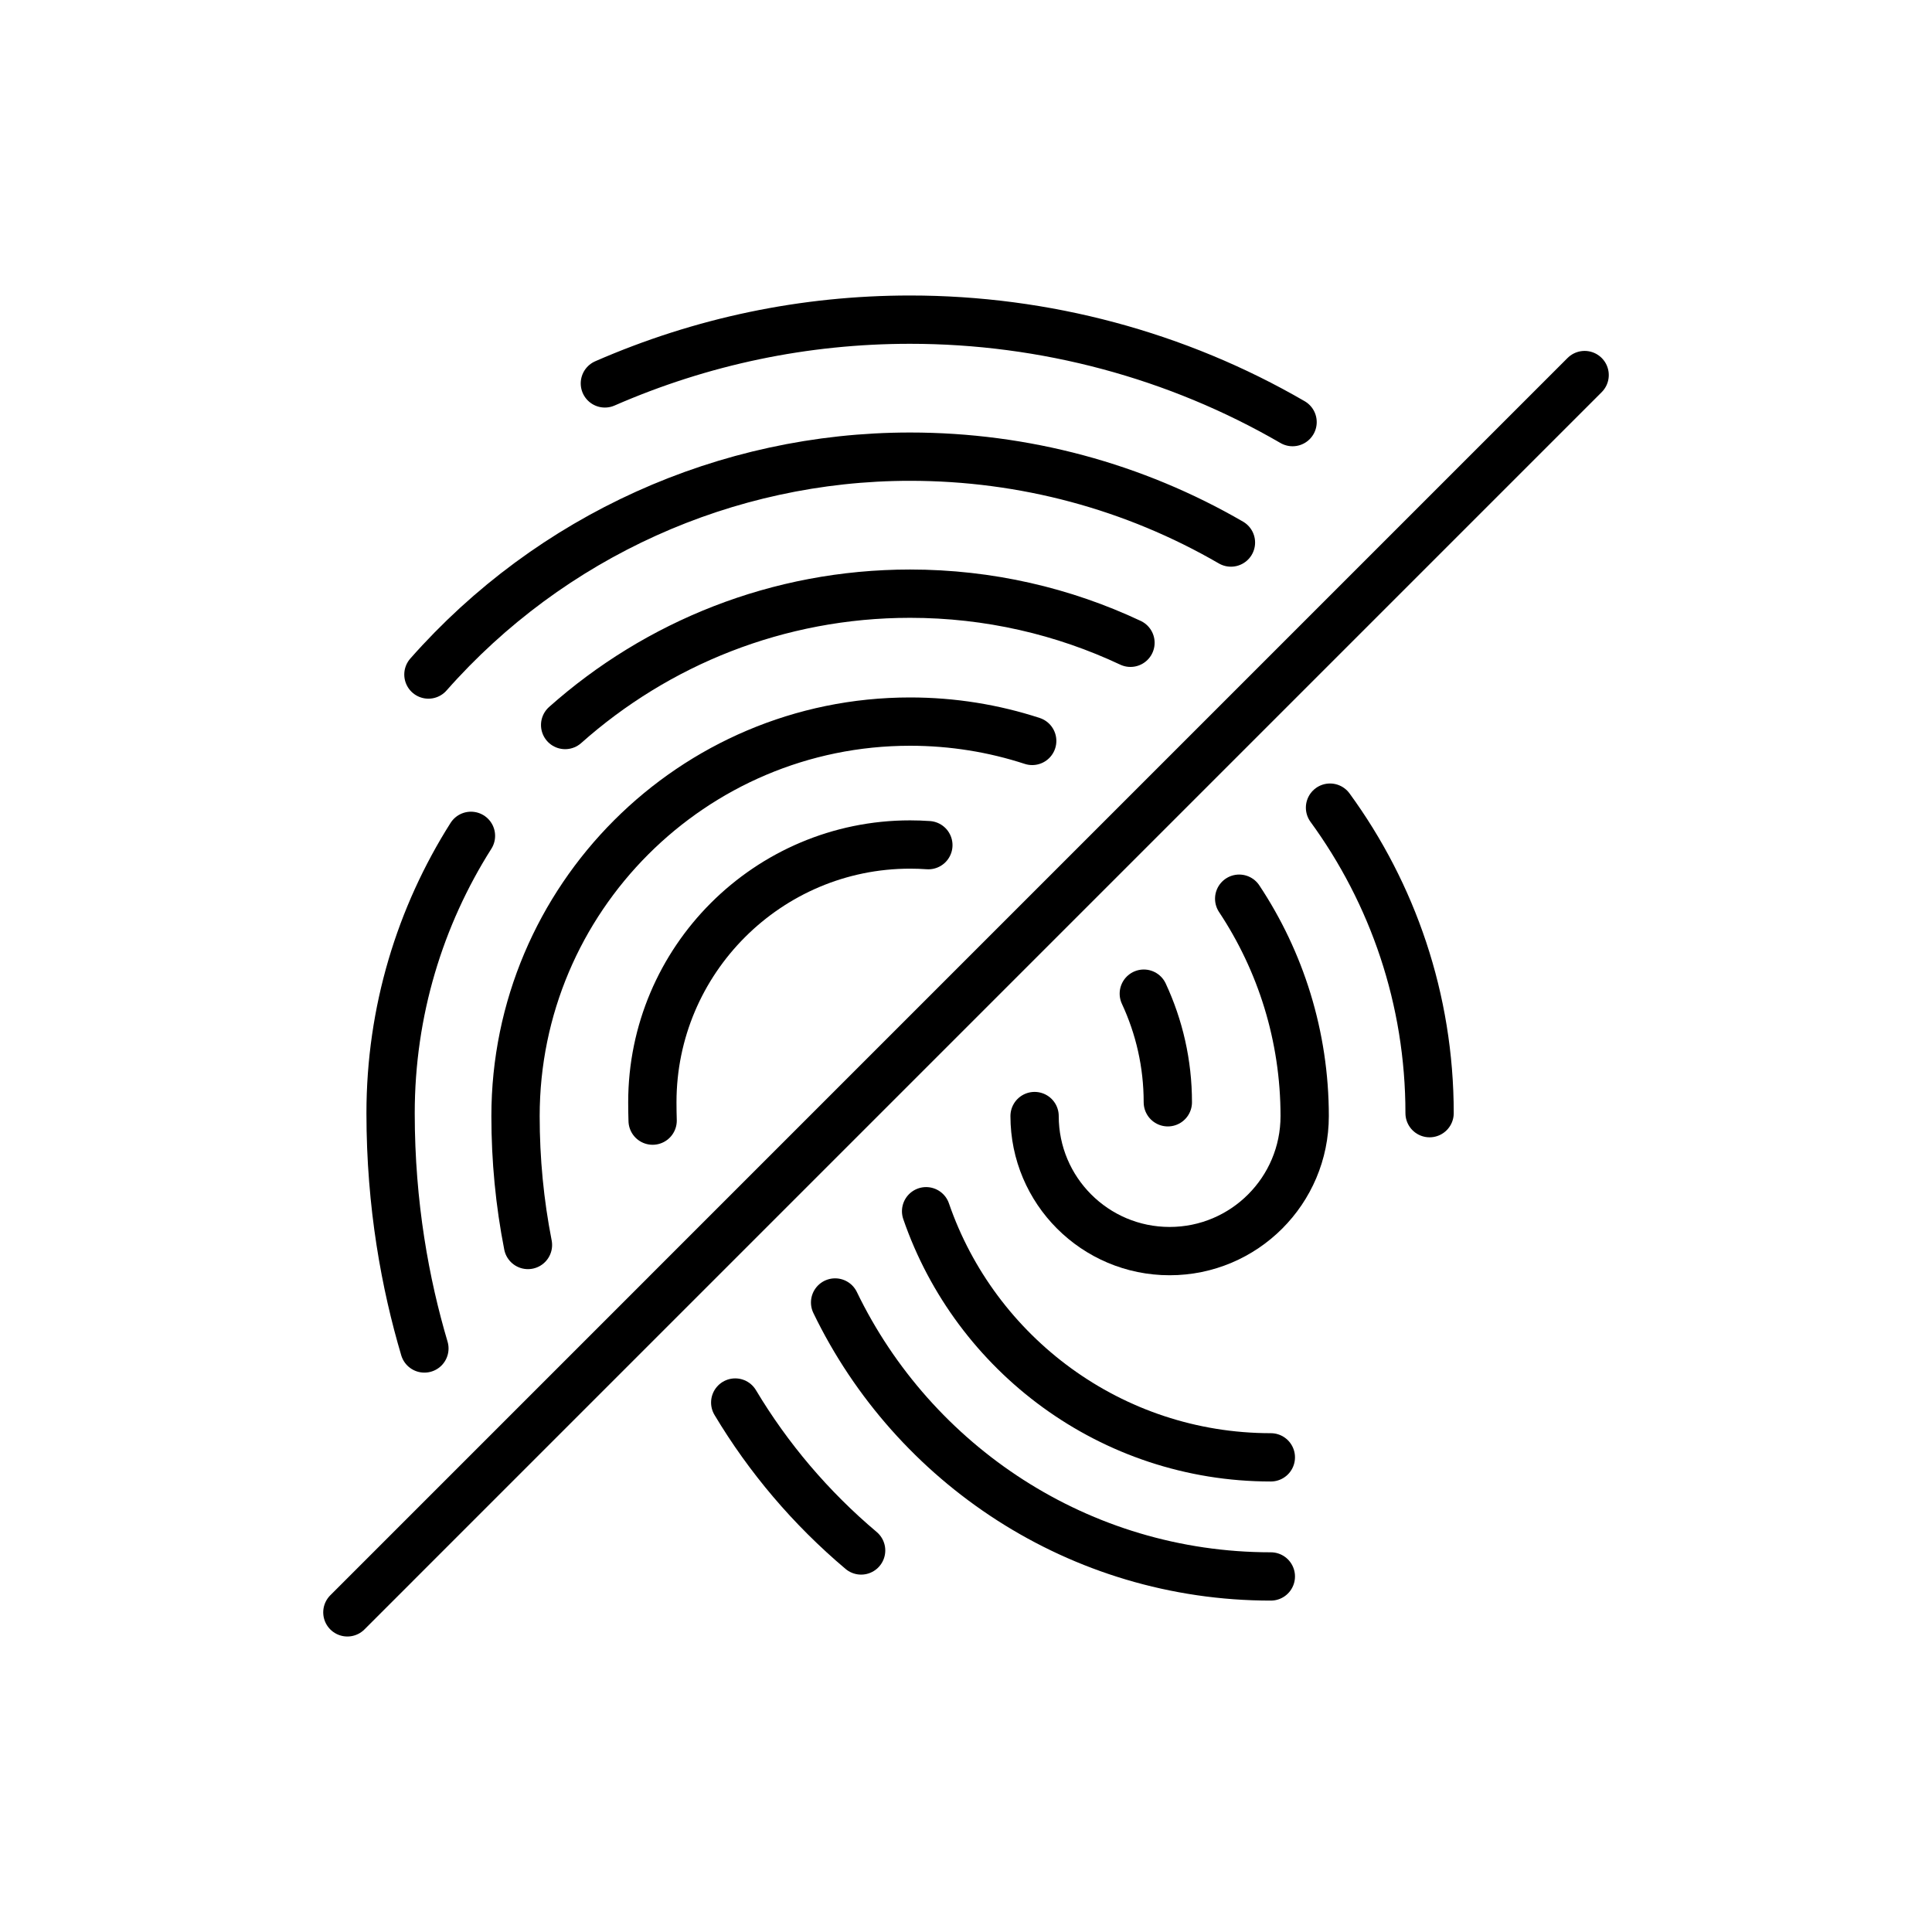 <?xml version="1.0" encoding="utf-8"?>
<!-- Generator: Adobe Illustrator 19.0.0, SVG Export Plug-In . SVG Version: 6.00 Build 0)  -->
<svg version="1.1" id="Layer_1" xmlns="http://www.w3.org/2000/svg" xmlns:xlink="http://www.w3.org/1999/xlink" x="0px" y="0px"
	 viewBox="0 0 60 60" style="enable-background:new 0 0 60 60;" xml:space="preserve">
<style type="text/css">
	.st0{fill:none;stroke:#000000;stroke-width:1.5;stroke-linecap:round;stroke-miterlimit:10;}
	.st1{fill:none;stroke:#000000;stroke-width:1.5;stroke-linecap:round;stroke-linejoin:round;stroke-miterlimit:10;}
</style>
<g id="XMLID_1_">
	<g id="XMLID_2_">
		<g id="XMLID_3_">
			<path id="XMLID_12_" class="st0" d="M39.467,45.259c-4.955,0-9.177-3.201-10.706-7.643"/>
			<path id="XMLID_18_" class="st0" d="M35.522,30.859c0.478,1.026,0.746,2.169,0.746,3.373"/>
			<path id="XMLID_14_" class="st0" d="M20.268,34.802c-0.006-0.19-0.009-0.38-0.009-0.57
				c-0-4.414,3.591-8.005,8.005-8.005c0.191,0,0.38,0.007,0.567,0.02"/>
			<path id="XMLID_9_" class="st0" d="M26.743,48.151c-1.57-1.324-2.884-2.879-3.91-4.594"/>
			<path id="XMLID_21_" class="st0" d="M14.626,25.958c-1.58,2.494-2.496,5.448-2.496,8.613
				c0,2.854,0.461,5.32,1.05,7.307"/>
			<path id="XMLID_20_" class="st0" d="M35.108,19.962c-2.079-0.978-4.399-1.525-6.845-1.525
				c-4.107,0-7.861,1.543-10.712,4.079"/>
			<path id="XMLID_17_" class="st0" d="M44.397,34.57c0-3.543-1.148-6.824-3.092-9.488"/>
			<path id="XMLID_8_" class="st0" d="M38.228,16.849c-3.001-1.74-6.417-2.667-9.965-2.667
				c-5.714,0-11.166,2.466-14.958,6.766"/>
			<path id="XMLID_10_" class="st0" d="M40.142,13.109c-3.588-2.082-7.696-3.182-11.879-3.182
				c-3.278,0-6.467,0.666-9.478,1.98"/>
			<path id="XMLID_19_" class="st0" d="M32.056,23.01c-1.195-0.39-2.469-0.6-3.792-0.6
				c-6.757,0-12.254,5.497-12.254,12.254c0,1.353,0.129,2.69,0.386,4"/>
			<path id="XMLID_15_" class="st0" d="M32.13,34.66c0,2.316,1.878,4.194,4.194,4.194
				s4.194-1.878,4.194-4.194v0.004c0-2.494-0.749-4.817-2.034-6.754"/>
			<path id="XMLID_13_" class="st0" d="M39.467,48.958c-5.95,0-11.103-3.478-13.532-8.508"/>
		</g>
	</g>
	<g id="XMLID_5_">
		<line id="XMLID_7_" class="st1" x1="10.788" y1="50.073" x2="49.212" y2="11.648"/>
	</g>
</g>
</svg>
